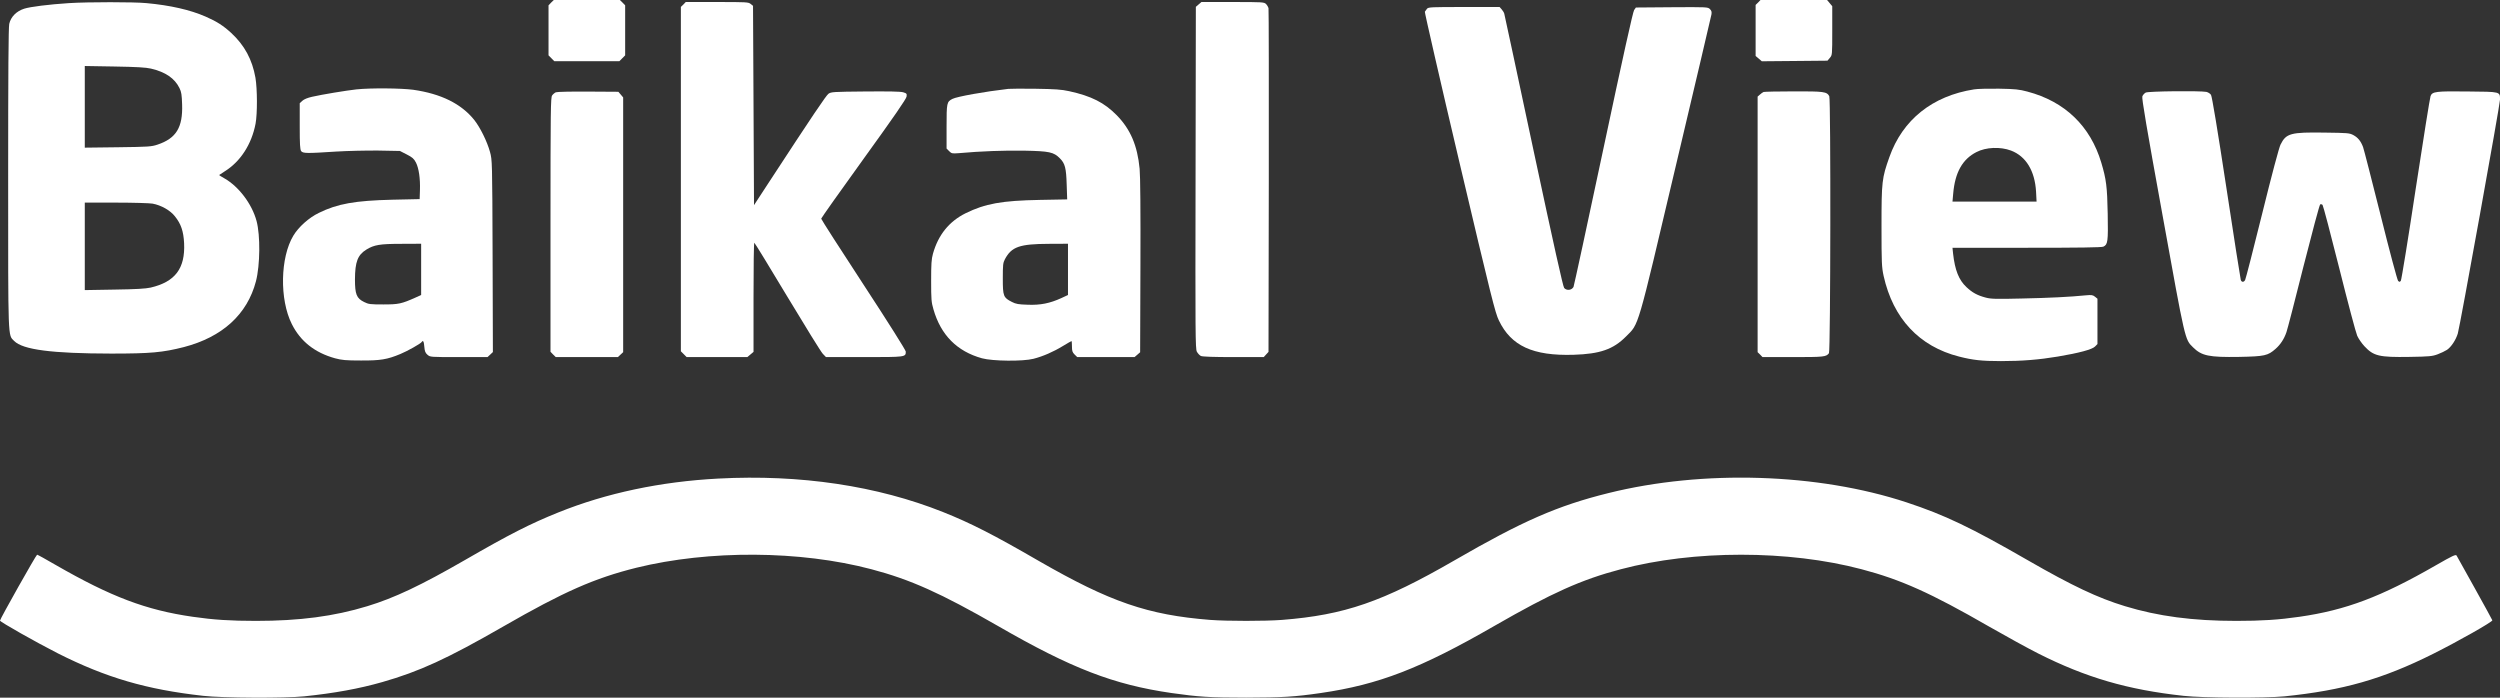 <?xml version="1.0" encoding="UTF-8"?> <svg xmlns="http://www.w3.org/2000/svg" width="129" height="36" viewBox="0 0 129 36" fill="none"><rect x="0" y="0" width="129" height="36" fill="#333333" stroke="none"/> <path d="M28.437 0.135L28.304 0.274V1.563V2.857L28.453 3.007L28.602 3.157H30.281H31.96L32.109 3.007L32.258 2.857V1.563V0.274L32.124 0.135L31.985 0H30.281H28.576L28.437 0.135Z" fill="white"></path> <path d="M90.719 0.129L90.59 0.254V1.573V2.888L90.749 3.023L90.909 3.162L92.603 3.147L94.298 3.131L94.421 2.986C94.544 2.841 94.544 2.836 94.544 1.579V0.321L94.411 0.16L94.277 -7.74465e-05H92.562H90.842L90.719 0.129Z" fill="white"></path> <path d="M3.553 0.161C2.526 0.228 1.561 0.347 1.243 0.45C0.842 0.58 0.555 0.875 0.477 1.232C0.436 1.429 0.421 3.727 0.421 9.208C0.421 17.676 0.406 17.267 0.729 17.593C1.181 18.048 2.675 18.24 5.736 18.245C7.779 18.245 8.39 18.188 9.489 17.909C11.476 17.391 12.76 16.221 13.207 14.513C13.423 13.675 13.438 12.148 13.238 11.402C13.002 10.528 12.324 9.627 11.579 9.203C11.43 9.12 11.307 9.042 11.307 9.032C11.307 9.027 11.441 8.939 11.605 8.835C12.411 8.333 12.986 7.438 13.187 6.382C13.284 5.864 13.279 4.591 13.181 4.011C13.017 3.08 12.622 2.34 11.934 1.703C11.523 1.325 11.179 1.103 10.604 0.854C9.808 0.507 8.786 0.274 7.559 0.161C6.886 0.098 4.585 0.098 3.553 0.161ZM7.79 3.54C8.539 3.716 9.017 4.042 9.263 4.55C9.361 4.746 9.381 4.896 9.397 5.388C9.438 6.579 9.089 7.143 8.123 7.464C7.815 7.567 7.666 7.578 6.085 7.598L4.375 7.619V5.512V3.406L5.905 3.432C7.045 3.452 7.523 3.478 7.79 3.54ZM7.872 10.507C8.319 10.59 8.786 10.854 9.027 11.164C9.34 11.553 9.469 11.93 9.5 12.552C9.561 13.851 9.037 14.544 7.774 14.839C7.523 14.896 7.025 14.927 5.905 14.943L4.375 14.969V12.712V10.455H5.987C6.87 10.455 7.723 10.481 7.872 10.507Z" fill="white"></path> <path d="M35.262 0.233L35.133 0.357V9.239V18.126L35.282 18.276L35.431 18.426H36.997H38.563L38.723 18.291L38.882 18.157V15.341C38.882 13.794 38.897 12.526 38.923 12.526C38.943 12.526 39.709 13.778 40.628 15.31C41.547 16.837 42.368 18.167 42.456 18.255L42.62 18.426H44.597C46.743 18.426 46.738 18.426 46.738 18.141C46.738 18.074 45.85 16.661 44.556 14.684C43.354 12.847 42.374 11.32 42.374 11.283C42.374 11.252 43.359 9.86 44.566 8.188C46.132 6.02 46.764 5.103 46.779 4.984C46.8 4.834 46.785 4.819 46.605 4.762C46.466 4.72 45.855 4.71 44.648 4.72C42.985 4.736 42.887 4.741 42.748 4.839C42.62 4.938 41.958 5.916 39.678 9.405L38.907 10.585L38.882 5.445L38.856 0.3L38.733 0.202C38.62 0.109 38.512 0.104 36.997 0.104H35.385L35.262 0.233Z" fill="white"></path> <path d="M61.85 0.228L61.706 0.352L61.691 9.172C61.676 17.256 61.681 18.002 61.758 18.147C61.809 18.24 61.902 18.338 61.968 18.369C62.056 18.405 62.615 18.426 63.653 18.426H65.209L65.332 18.291L65.455 18.157L65.47 9.353C65.475 4.508 65.47 0.492 65.455 0.424C65.44 0.362 65.383 0.264 65.327 0.207C65.229 0.109 65.147 0.104 63.611 0.104H61.994L61.85 0.228Z" fill="white"></path> <path d="M73.635 0.45C73.594 0.502 73.543 0.569 73.522 0.606C73.507 0.637 74.308 4.141 75.309 8.385C76.957 15.372 77.153 16.149 77.343 16.537C77.974 17.851 79.099 18.369 81.194 18.307C82.56 18.265 83.243 18.027 83.9 17.365C84.583 16.677 84.444 17.158 86.483 8.514C87.474 4.332 88.295 0.833 88.311 0.745C88.331 0.616 88.316 0.554 88.234 0.471C88.126 0.362 88.095 0.362 86.267 0.373L84.413 0.388L84.321 0.518C84.259 0.606 83.751 2.893 82.734 7.681C81.913 11.547 81.219 14.751 81.194 14.803C81.101 14.979 80.845 15.01 80.711 14.86C80.65 14.787 80.187 12.707 79.135 7.784C78.318 3.949 77.64 0.766 77.62 0.704C77.605 0.642 77.538 0.543 77.481 0.476L77.379 0.362H75.545C73.861 0.362 73.707 0.367 73.635 0.45Z" fill="white"></path> <path d="M18.393 4.612C17.875 4.669 16.616 4.876 16.098 4.995C15.872 5.046 15.682 5.124 15.6 5.202L15.466 5.326V6.511C15.466 7.448 15.482 7.712 15.538 7.795C15.631 7.919 15.831 7.919 17.34 7.821C17.936 7.784 18.917 7.764 19.528 7.769L20.637 7.79L20.991 7.971C21.284 8.121 21.361 8.193 21.464 8.39C21.613 8.685 21.69 9.213 21.669 9.819L21.654 10.274L20.242 10.305C18.316 10.352 17.412 10.512 16.447 10.988C15.934 11.237 15.405 11.713 15.138 12.158C14.46 13.281 14.419 15.45 15.056 16.718C15.502 17.613 16.242 18.198 17.289 18.488C17.638 18.581 17.839 18.602 18.624 18.602C19.631 18.607 19.98 18.55 20.663 18.265C21.027 18.115 21.705 17.732 21.757 17.65C21.828 17.536 21.875 17.613 21.895 17.893C21.916 18.131 21.947 18.209 22.059 18.307C22.198 18.426 22.203 18.426 23.677 18.426H25.156L25.295 18.297L25.433 18.167L25.418 13.214C25.402 8.276 25.397 8.255 25.284 7.841C25.135 7.298 24.776 6.573 24.468 6.185C23.79 5.347 22.758 4.839 21.32 4.632C20.699 4.55 19.148 4.534 18.393 4.612ZM21.731 13.902V15.222L21.448 15.351C20.714 15.678 20.57 15.709 19.78 15.709C19.102 15.709 19.015 15.698 18.789 15.584C18.398 15.393 18.316 15.186 18.316 14.415C18.321 13.509 18.455 13.157 18.907 12.877C19.302 12.634 19.6 12.582 20.719 12.582L21.731 12.577V13.902Z" fill="white"></path> <path d="M52.027 4.586C50.82 4.725 49.372 4.984 49.146 5.103C48.853 5.253 48.843 5.305 48.843 6.537V7.665L48.977 7.8C49.1 7.924 49.131 7.929 49.475 7.903C50.62 7.8 51.827 7.758 52.849 7.774C54.158 7.8 54.368 7.846 54.692 8.172C54.954 8.436 55.016 8.664 55.041 9.529L55.067 10.289L53.665 10.315C51.688 10.351 50.836 10.507 49.824 11.004C48.972 11.428 48.412 12.122 48.14 13.095C48.063 13.369 48.047 13.623 48.047 14.492C48.047 15.445 48.058 15.595 48.166 15.962C48.545 17.287 49.382 18.131 50.671 18.488C51.221 18.638 52.777 18.654 53.326 18.514C53.814 18.39 54.363 18.151 54.851 17.851C55.082 17.712 55.277 17.598 55.293 17.598C55.303 17.598 55.313 17.722 55.313 17.877C55.313 18.105 55.334 18.177 55.447 18.291L55.585 18.426H57.064H58.543L58.687 18.302L58.831 18.177L58.846 13.731C58.856 10.88 58.841 9.083 58.805 8.711C58.692 7.515 58.333 6.671 57.624 5.947C56.982 5.295 56.32 4.958 55.169 4.705C54.759 4.617 54.461 4.596 53.439 4.58C52.761 4.57 52.124 4.575 52.027 4.586ZM55.108 13.902V15.222L54.764 15.382C54.173 15.652 53.685 15.75 53.033 15.724C52.551 15.709 52.422 15.688 52.212 15.579C51.775 15.357 51.745 15.284 51.745 14.373C51.745 13.669 51.755 13.566 51.852 13.379C52.196 12.732 52.607 12.588 54.122 12.582L55.108 12.577V13.902Z" fill="white"></path> <path d="M101.862 4.612C99.716 4.948 98.175 6.175 97.492 8.106C97.107 9.193 97.086 9.358 97.086 11.672C97.086 13.592 97.097 13.778 97.194 14.234C97.682 16.433 99.033 17.878 101.092 18.4C101.8 18.581 102.268 18.633 103.248 18.633C104.327 18.633 105.215 18.561 106.175 18.4C107.284 18.214 107.952 18.033 108.101 17.883L108.229 17.753V16.584V15.414L108.101 15.31C107.993 15.222 107.926 15.212 107.639 15.238C106.812 15.321 105.754 15.373 104.327 15.403C103.002 15.435 102.74 15.429 102.468 15.357C102.031 15.243 101.769 15.098 101.467 14.813C101.076 14.446 100.876 13.949 100.778 13.08L100.748 12.785H104.573C107.31 12.785 108.44 12.769 108.532 12.728C108.763 12.619 108.784 12.479 108.758 11.04C108.732 9.632 108.681 9.244 108.429 8.401C107.865 6.506 106.55 5.238 104.614 4.726C104.188 4.612 103.988 4.591 103.146 4.576C102.612 4.571 102.031 4.581 101.862 4.612ZM103.767 7.769C104.542 8.064 104.999 8.815 105.061 9.896L105.087 10.404H102.92H100.748L100.784 10C100.876 8.903 101.261 8.214 101.985 7.847C102.473 7.593 103.218 7.562 103.767 7.769Z" fill="white"></path> <path d="M28.683 4.762C28.622 4.788 28.535 4.86 28.488 4.927C28.416 5.031 28.406 5.662 28.406 11.599V18.152L28.54 18.291L28.678 18.426H30.28H31.883L32.021 18.297L32.155 18.172V11.599V5.026L32.032 4.881L31.908 4.736L30.347 4.726C29.495 4.72 28.74 4.736 28.683 4.762Z" fill="white"></path> <path d="M91.001 4.746C90.96 4.762 90.873 4.824 90.811 4.881L90.693 4.984V11.578V18.172L90.822 18.297L90.945 18.426H92.516C94.118 18.426 94.231 18.416 94.375 18.224C94.457 18.116 94.473 5.119 94.391 4.964C94.262 4.731 94.129 4.71 92.557 4.715C91.746 4.715 91.043 4.731 91.001 4.746Z" fill="white"></path> <path d="M110.719 4.777C110.653 4.813 110.57 4.901 110.545 4.974C110.509 5.077 110.76 6.558 111.587 11.107C112.768 17.634 112.737 17.505 113.158 17.919C113.605 18.364 113.985 18.441 115.541 18.416C116.861 18.39 117.02 18.353 117.42 18.001C117.672 17.779 117.862 17.489 117.98 17.142C118.026 17.018 118.422 15.496 118.858 13.752C119.3 12.013 119.685 10.569 119.721 10.548C119.757 10.527 119.808 10.538 119.844 10.574C119.875 10.61 120.265 12.08 120.707 13.845C121.148 15.61 121.564 17.173 121.631 17.323C121.698 17.474 121.862 17.712 122.001 17.862C122.478 18.374 122.761 18.441 124.327 18.416C125.359 18.4 125.513 18.384 125.785 18.281C125.955 18.219 126.165 18.115 126.263 18.053C126.484 17.903 126.72 17.546 126.823 17.209C126.936 16.832 129 5.393 129 5.145C129 4.725 129.046 4.736 127.346 4.72C125.688 4.699 125.503 4.725 125.416 4.958C125.385 5.036 125.041 7.189 124.65 9.746C124.265 12.303 123.916 14.435 123.885 14.482C123.829 14.559 123.813 14.559 123.742 14.492C123.701 14.451 123.305 12.976 122.838 11.102C122.381 9.28 121.975 7.696 121.934 7.588C121.816 7.277 121.672 7.101 121.436 6.972C121.231 6.863 121.148 6.858 119.952 6.842C118.196 6.816 117.965 6.879 117.677 7.458C117.6 7.603 117.215 9.052 116.727 11.03C116.275 12.857 115.88 14.394 115.849 14.446C115.782 14.575 115.664 14.57 115.623 14.44C115.603 14.378 115.269 12.236 114.879 9.673C114.427 6.708 114.139 4.969 114.088 4.896C114.047 4.829 113.939 4.762 113.847 4.741C113.528 4.679 110.858 4.705 110.719 4.777Z" fill="white"></path> <path d="M37.069 24.694C34.091 24.849 31.282 25.444 28.807 26.443C27.354 27.028 26.296 27.567 24.001 28.892C21.721 30.206 20.355 30.853 18.958 31.278C17.233 31.805 15.451 32.038 13.207 32.038C11.913 32.038 11.014 31.982 9.946 31.826C7.538 31.48 5.731 30.796 2.87 29.15C2.372 28.86 1.941 28.622 1.915 28.622C1.869 28.622 1.05291e-05 31.94 1.05291e-05 32.023C-0.005 32.085 1.869 33.146 2.989 33.715C5.474 34.968 7.559 35.579 10.486 35.905C11.507 36.019 14.696 36.034 15.697 35.931C17.248 35.77 18.527 35.537 19.723 35.196C21.644 34.647 23.076 33.99 25.967 32.328C29.089 30.532 30.676 29.834 32.838 29.295C36.586 28.374 41.29 28.4 44.967 29.373C46.985 29.906 48.541 30.605 51.488 32.297C55.293 34.492 57.455 35.325 60.449 35.76C61.819 35.957 62.441 35.998 64.3 35.998C66.153 35.993 66.8 35.957 68.151 35.76C71.145 35.325 73.291 34.497 77.111 32.297C80.074 30.594 81.604 29.906 83.633 29.373C87.402 28.374 92.28 28.374 96.059 29.373C98.082 29.906 99.623 30.594 102.632 32.328C103.51 32.83 104.65 33.457 105.174 33.721C107.639 34.963 109.78 35.589 112.671 35.905C113.688 36.019 116.881 36.029 117.883 35.931C120.912 35.62 122.941 35.04 125.534 33.746C126.848 33.089 128.62 32.085 128.605 32.007C128.599 31.982 128.194 31.241 127.701 30.356C127.213 29.471 126.787 28.716 126.761 28.669C126.72 28.596 126.571 28.664 125.688 29.171C122.853 30.801 121.051 31.48 118.653 31.826C117.585 31.982 116.686 32.038 115.392 32.038C113.148 32.038 111.356 31.8 109.646 31.278C108.25 30.853 106.935 30.232 104.66 28.923C101.682 27.209 100.362 26.578 98.375 25.921C93.805 24.414 87.879 24.228 82.991 25.444C80.362 26.097 78.564 26.883 75.037 28.923C71.345 31.055 69.378 31.733 66.153 31.987C65.265 32.054 63.334 32.054 62.446 31.987C59.226 31.733 57.28 31.06 53.619 28.954C51.242 27.577 50.086 26.992 48.664 26.423C45.264 25.067 41.29 24.471 37.069 24.694Z" fill="white"></path> </svg> 